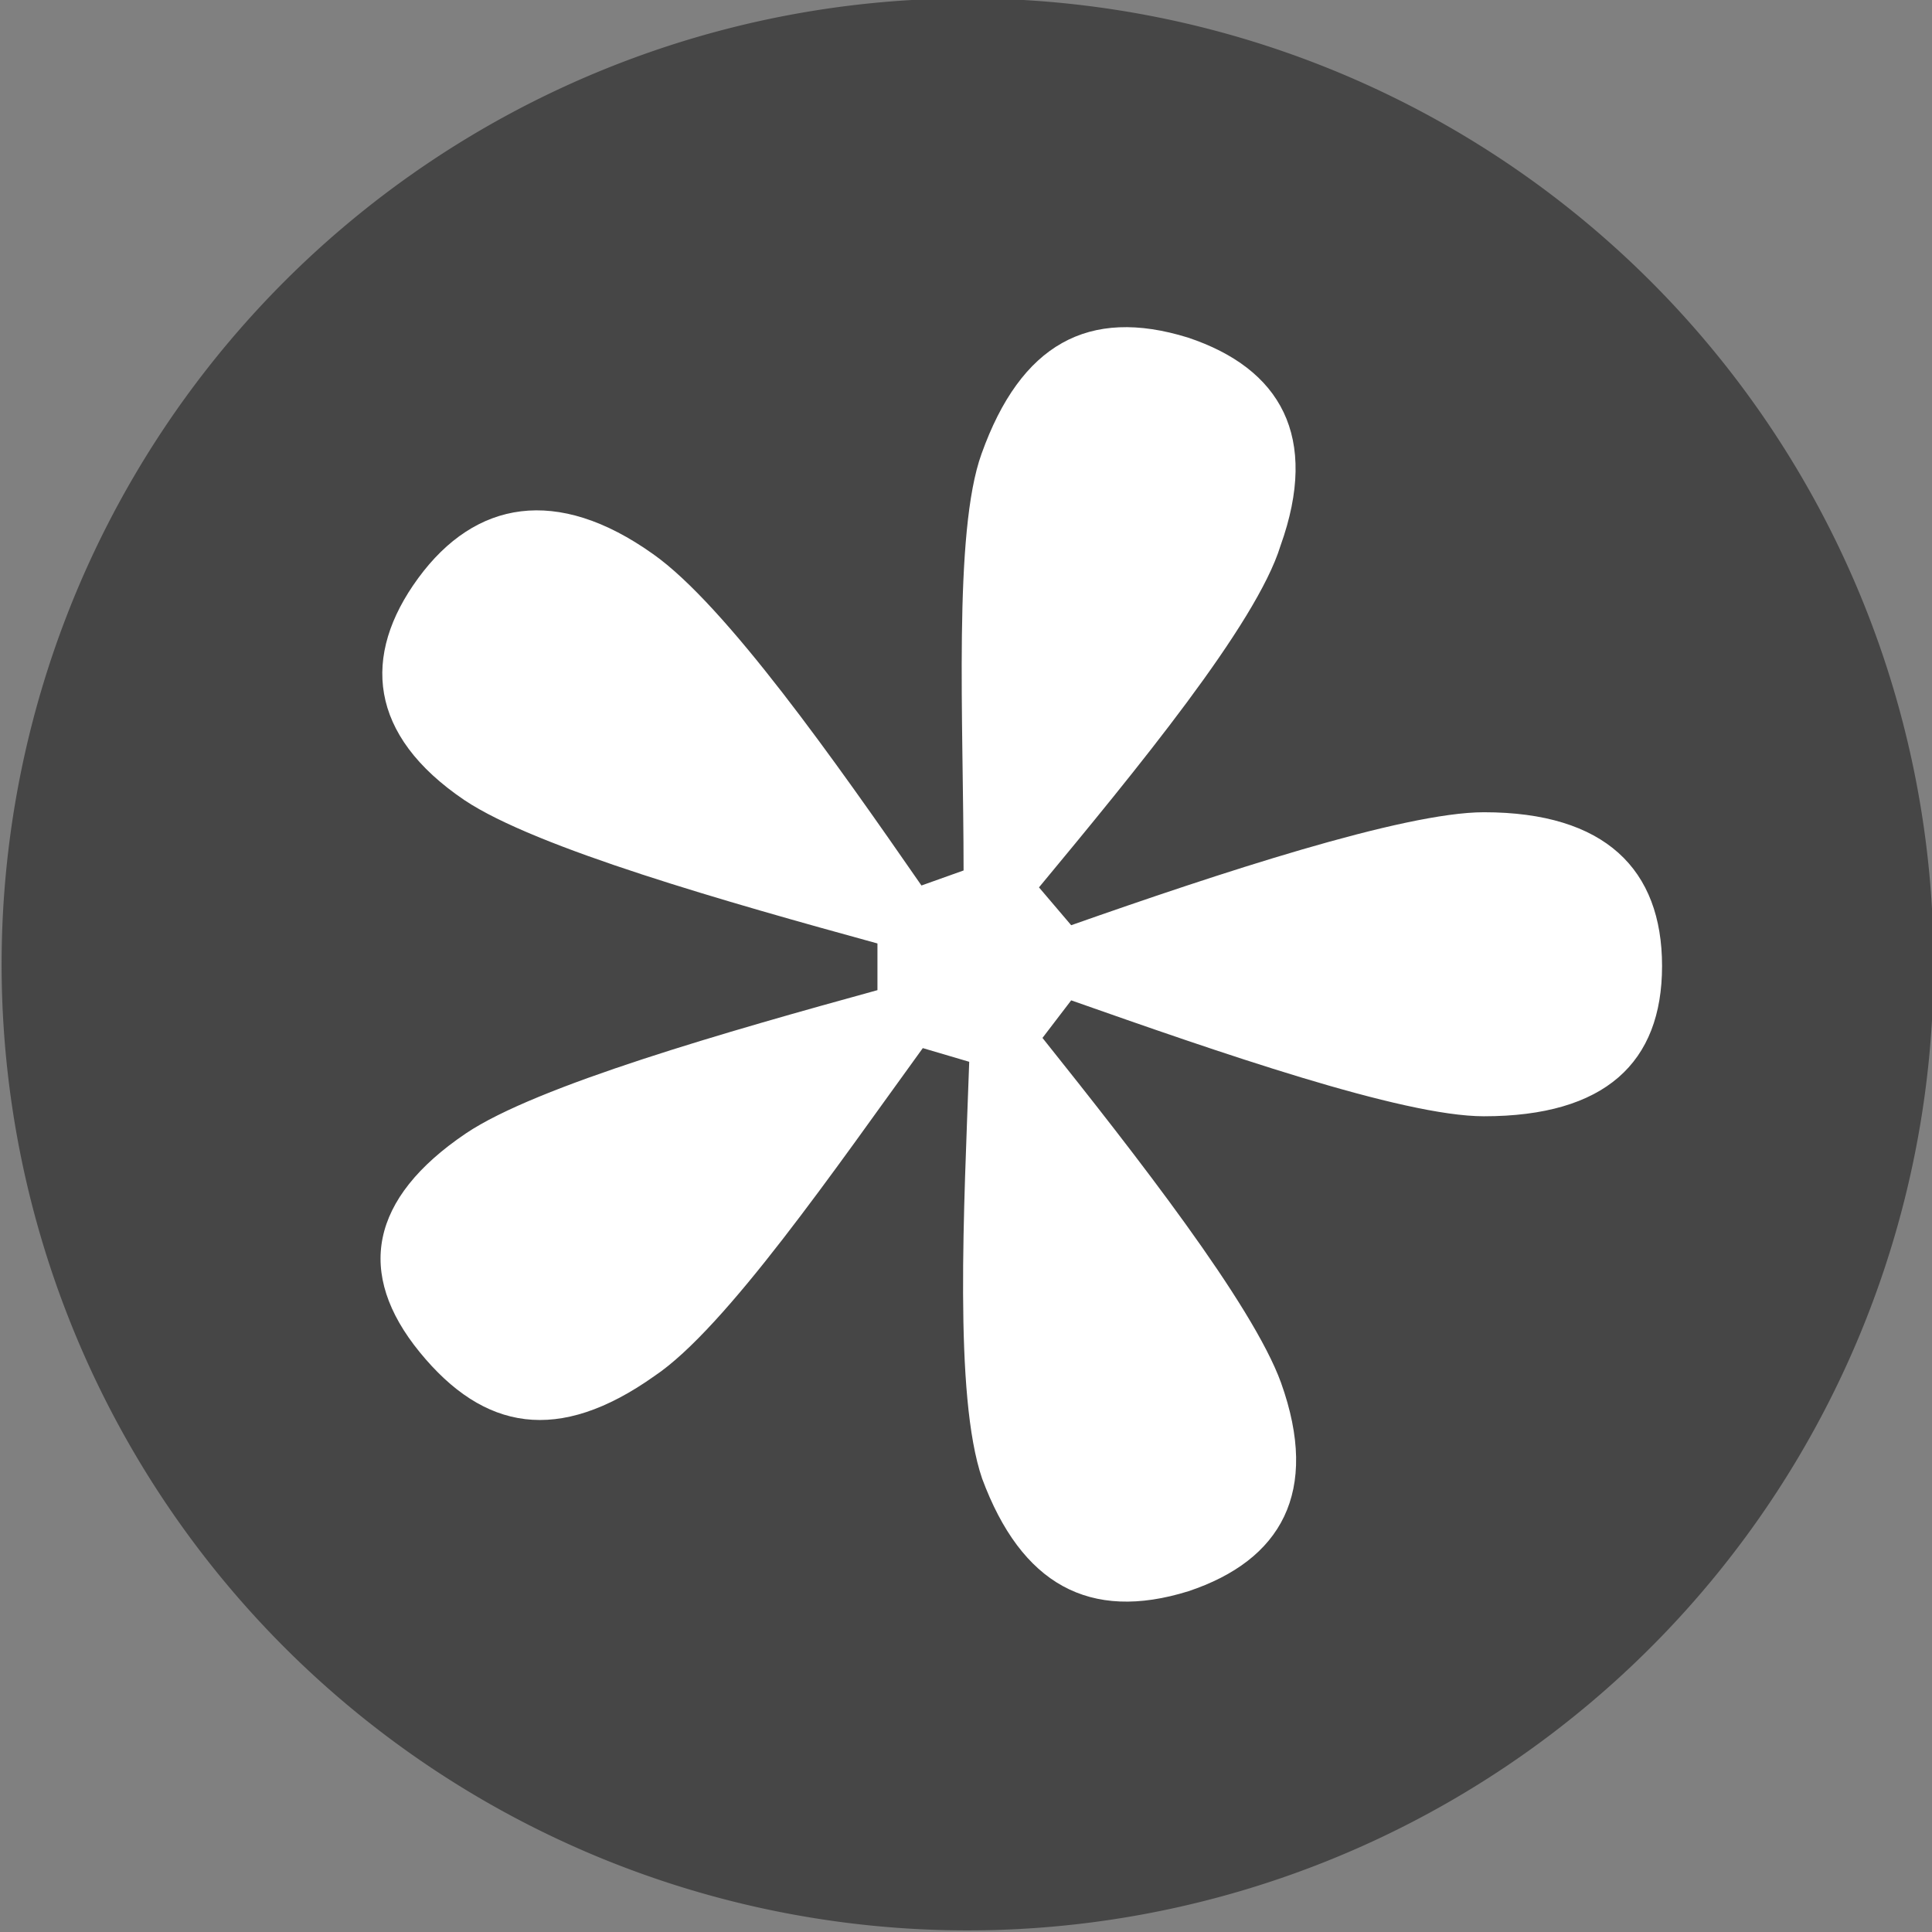 <svg xmlns="http://www.w3.org/2000/svg" viewBox="0 0 72 72"><rect x="0" y="0" width="72" height="72" fill="#808080" stroke="none"/><defs><style>.cls-1{fill:#464646;}.cls-2{fill:#fff;}</style></defs><title>PS_Unkown_Icon</title><g id="PS-Unkown"><path class="cls-1" d="M36.06,71.94a36,36,0,1,0-36-36,36,36,0,0,0,36,36"/><path class="cls-2" d="M36.6,55.1c1.46,3.94,4,5.35,7.69,4.2,3.45-1.15,4.91-3.69,3.45-7.77C46.68,48.6,42.3,43,38.85,38.68l1.07-1.4c5.43,1.91,12.33,4.32,15.38,4.32,4.52,0,6.64-2,6.64-5.6s-2.12-5.73-6.64-5.73c-3,0-9.95,2.3-15.38,4.21l-1.2-1.41c3.58-4.32,8.1-9.8,9-12.73,1.46-4.07,0-6.61-3.45-7.76-3.71-1.15-6.23.25-7.69,4.33-1.06,2.93-.67,9.93-.67,15.53L34.34,33c-3.18-4.59-7.29-10.44-10-12.35-3.58-2.55-6.63-2-8.75.89s-1.86,5.86,1.72,8.28c2.66,1.78,9.82,3.81,15.39,5.34V36.9C27.18,38.42,20,40.46,17.36,42.24c-3.58,2.42-4.11,5.22-1.72,8.15s5.17,3.43,8.75.89c2.66-1.78,6.77-7.77,10-12.22l1.73.51C35.93,45,35.54,52,36.6,55.1"/></g></svg>